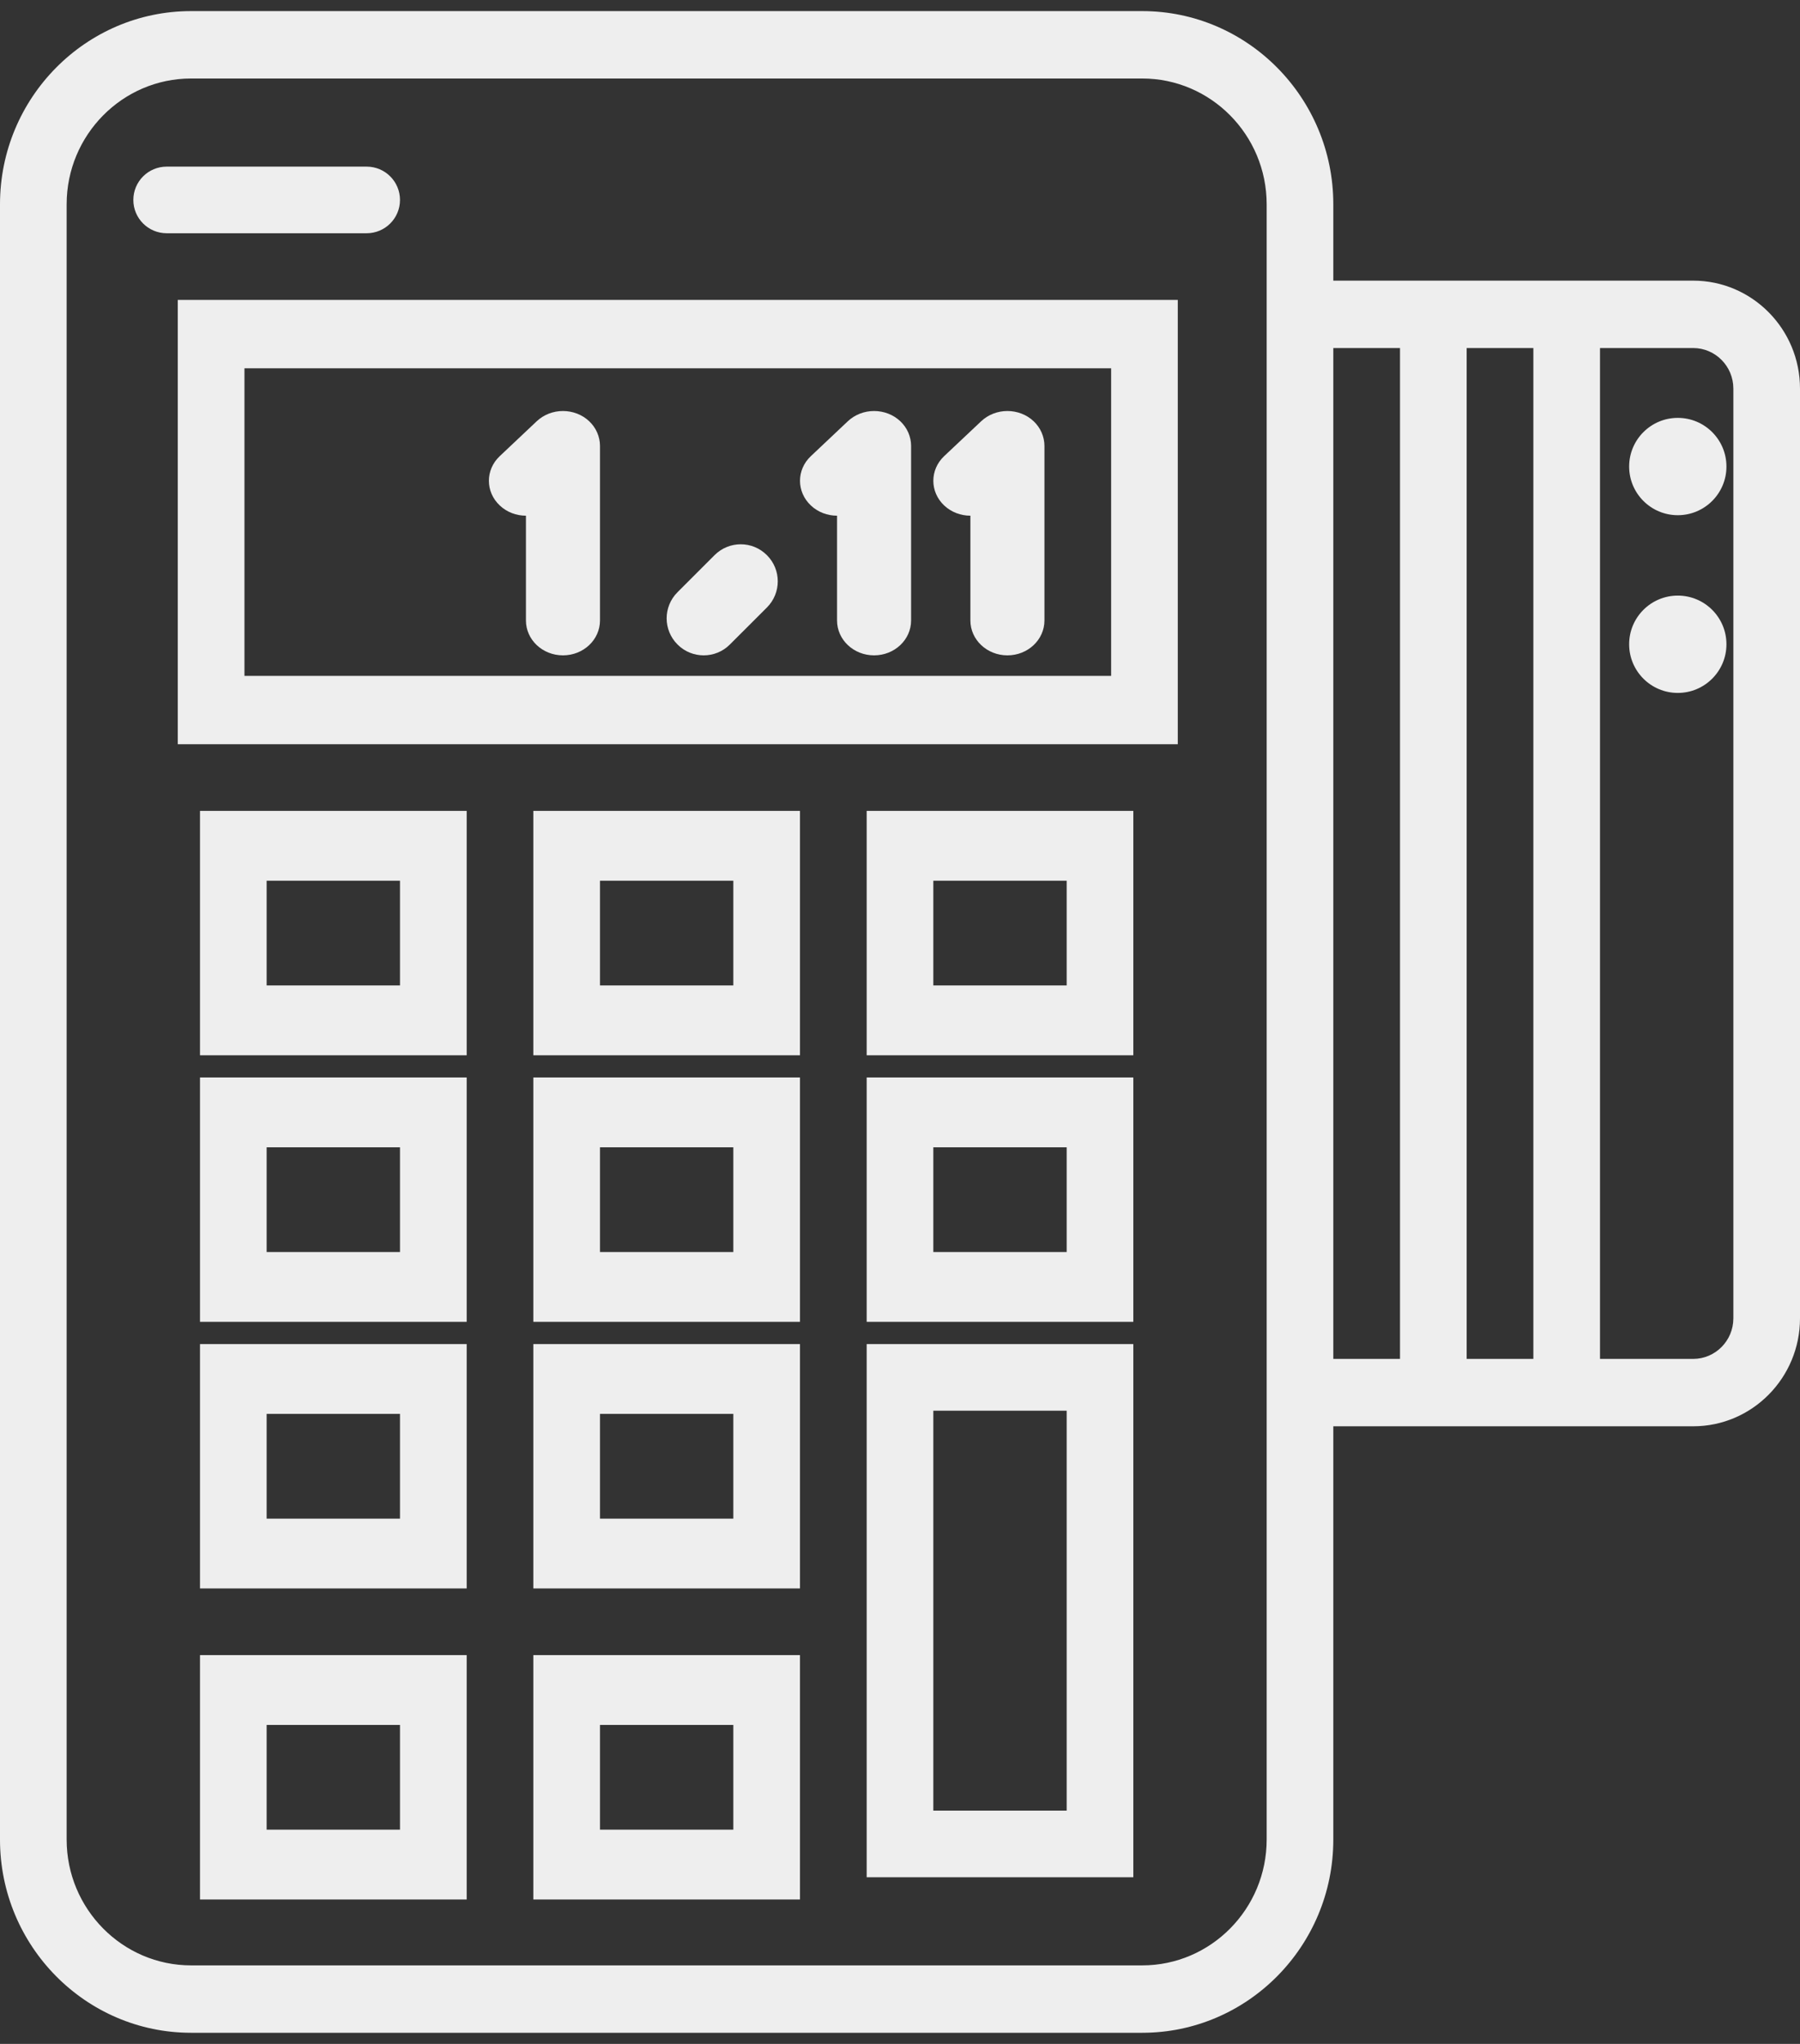 <?xml version="1.0" encoding="UTF-8"?>
<svg width="37px" height="42px" viewBox="0 0 37 42" version="1.1" xmlns="http://www.w3.org/2000/svg" xmlns:xlink="http://www.w3.org/1999/xlink">
    <rect x="0" y="0" width="37" height="42" fill="#333333" stroke="none"/>
    <!-- Generator: Sketch 52.3 (67297) - http://www.bohemiancoding.com/sketch -->
    <title>point-of-service</title>
    <desc>Created with Sketch.</desc>
    <g id="Page-1" stroke="none" stroke-width="1" fill="none" fill-rule="evenodd">
        <g id="Desktop-HD-Copy-5" transform="translate(-1112, -3057)" fill="#EEEEEE">
            <g id="point-of-service" transform="translate(1112, 3057)">
                <path d="M34.805,5.767 L32.889,5.767 L28.778,5.767 L27.407,5.767 L27.407,4.198 C27.407,2.009 25.645,0.228 23.479,0.228 L3.928,0.228 C1.762,0.228 0,2.009 0,4.198 L0,37.802 C0,39.991 1.762,41.772 3.928,41.772 L23.479,41.772 C25.645,41.772 27.407,39.991 27.407,37.802 L27.407,29.309 L28.778,29.309 L32.889,29.309 L34.805,29.309 C36.015,29.309 37,28.314 37,27.091 L37,7.985 C37,6.762 36.015,5.767 34.805,5.767 Z M26.037,37.802 C26.037,39.227 24.889,40.387 23.479,40.387 L3.928,40.387 C2.518,40.387 1.37,39.227 1.37,37.802 L1.37,4.198 C1.37,2.773 2.518,1.613 3.928,1.613 L23.479,1.613 C24.889,1.613 26.037,2.773 26.037,4.198 L26.037,5.767 L26.037,29.309 L26.037,37.802 Z M27.407,27.924 L27.407,7.152 L28.778,7.152 L28.778,27.924 L27.407,27.924 Z M30.148,27.924 L30.148,7.152 L31.519,7.152 L31.519,27.924 L30.148,27.924 Z M35.63,27.091 C35.63,27.55 35.26,27.924 34.805,27.924 L32.889,27.924 L32.889,7.152 L34.805,7.152 C35.26,7.152 35.63,7.526 35.63,7.985 L35.63,27.091 Z" id="Shape" fill-rule="nonzero"></path>
                <ellipse id="Oval" cx="34.488" cy="9.587" rx="1" ry="1"></ellipse>
                <ellipse id="Oval" cx="34.488" cy="13.239" rx="1" ry="1"></ellipse>
                <path d="M3.654,15.293 L24.21,15.293 L24.21,6.163 L3.654,6.163 L3.654,15.293 Z M5.025,7.568 L22.84,7.568 L22.84,13.889 L5.025,13.889 L5.025,7.568 Z" id="Shape" fill-rule="nonzero"></path>
                <path d="M7.537,4.793 C7.915,4.793 8.222,4.487 8.222,4.109 C8.222,3.73 7.915,3.424 7.537,3.424 L3.426,3.424 C3.048,3.424 2.741,3.73 2.741,4.109 C2.741,4.487 3.048,4.793 3.426,4.793 L7.537,4.793 Z" id="Path"></path>
                <path d="M4.111,21.685 L9.593,21.685 L9.593,16.663 L4.111,16.663 L4.111,21.685 Z M5.481,18.098 L8.222,18.098 L8.222,20.25 L5.481,20.25 L5.481,18.098 Z" id="Shape" fill-rule="nonzero"></path>
                <path d="M10.963,21.685 L16.444,21.685 L16.444,16.663 L10.963,16.663 L10.963,21.685 Z M12.333,18.098 L15.074,18.098 L15.074,20.25 L12.333,20.25 L12.333,18.098 Z" id="Shape" fill-rule="nonzero"></path>
                <path d="M17.815,21.685 L23.296,21.685 L23.296,16.663 L17.815,16.663 L17.815,21.685 Z M19.185,18.098 L21.926,18.098 L21.926,20.25 L19.185,20.25 L19.185,18.098 Z" id="Shape" fill-rule="nonzero"></path>
                <path d="M4.111,27.163 L9.593,27.163 L9.593,22.141 L4.111,22.141 L4.111,27.163 Z M5.481,23.576 L8.222,23.576 L8.222,25.728 L5.481,25.728 L5.481,23.576 Z" id="Shape" fill-rule="nonzero"></path>
                <path d="M10.963,27.163 L16.444,27.163 L16.444,22.141 L10.963,22.141 L10.963,27.163 Z M12.333,23.576 L15.074,23.576 L15.074,25.728 L12.333,25.728 L12.333,23.576 Z" id="Shape" fill-rule="nonzero"></path>
                <path d="M17.815,27.163 L23.296,27.163 L23.296,22.141 L17.815,22.141 L17.815,27.163 Z M19.185,23.576 L21.926,23.576 L21.926,25.728 L19.185,25.728 L19.185,23.576 Z" id="Shape" fill-rule="nonzero"></path>
                <path d="M4.111,32.641 L9.593,32.641 L9.593,27.62 L4.111,27.62 L4.111,32.641 Z M5.481,29.054 L8.222,29.054 L8.222,31.207 L5.481,31.207 L5.481,29.054 Z" id="Shape" fill-rule="nonzero"></path>
                <path d="M10.963,32.641 L16.444,32.641 L16.444,27.62 L10.963,27.62 L10.963,32.641 Z M12.333,29.054 L15.074,29.054 L15.074,31.207 L12.333,31.207 L12.333,29.054 Z" id="Shape" fill-rule="nonzero"></path>
                <path d="M4.111,39.033 L9.593,39.033 L9.593,34.011 L4.111,34.011 L4.111,39.033 Z M5.481,35.446 L8.222,35.446 L8.222,37.598 L5.481,37.598 L5.481,35.446 Z" id="Shape" fill-rule="nonzero"></path>
                <path d="M10.963,39.033 L16.444,39.033 L16.444,34.011 L10.963,34.011 L10.963,39.033 Z M12.333,35.446 L15.074,35.446 L15.074,37.598 L12.333,37.598 L12.333,35.446 Z" id="Shape" fill-rule="nonzero"></path>
                <path d="M17.815,38.576 L23.296,38.576 L23.296,27.62 L17.815,27.62 L17.815,38.576 Z M19.185,28.989 L21.926,28.989 L21.926,37.207 L19.185,37.207 L19.185,28.989 Z" id="Shape" fill-rule="nonzero"></path>
                <path d="M11.863,8.5 C11.677,8.428 11.467,8.428 11.281,8.5 C11.188,8.537 11.104,8.589 11.033,8.656 L10.273,9.373 C9.975,9.653 9.975,10.107 10.273,10.387 C10.421,10.527 10.616,10.597 10.811,10.597 L10.811,12.75 C10.811,13.147 11.152,13.467 11.572,13.467 C11.992,13.467 12.333,13.147 12.333,12.75 L12.333,9.162 C12.333,9.069 12.313,8.976 12.275,8.888 C12.198,8.712 12.049,8.572 11.863,8.5 Z" id="Path"></path>
                <path d="M18.258,8.5 C18.072,8.428 17.862,8.428 17.676,8.5 C17.583,8.537 17.499,8.589 17.428,8.656 L16.668,9.373 C16.37,9.653 16.37,10.107 16.668,10.387 C16.816,10.527 17.011,10.597 17.206,10.597 L17.206,12.75 C17.206,13.147 17.547,13.467 17.967,13.467 C18.387,13.467 18.728,13.147 18.728,12.75 L18.728,9.162 C18.728,9.069 18.708,8.976 18.67,8.888 C18.593,8.712 18.444,8.572 18.258,8.5 Z" id="Path"></path>
                <path d="M20.999,8.5 C20.813,8.428 20.603,8.428 20.417,8.5 C20.323,8.537 20.24,8.589 20.169,8.656 L19.408,9.373 C19.111,9.653 19.111,10.107 19.408,10.387 C19.557,10.527 19.752,10.597 19.947,10.597 L19.947,12.75 C19.947,13.147 20.288,13.467 20.708,13.467 C21.128,13.467 21.469,13.147 21.469,12.75 L21.469,9.162 C21.469,9.069 21.449,8.976 21.411,8.888 C21.334,8.712 21.185,8.572 20.999,8.5 Z" id="Path"></path>
                <path d="M14.688,11.408 L13.927,12.169 C13.629,12.466 13.629,12.947 13.927,13.244 C14.075,13.393 14.27,13.467 14.465,13.467 C14.66,13.467 14.855,13.393 15.003,13.244 L15.764,12.484 C16.062,12.186 16.062,11.705 15.764,11.408 C15.467,11.11 14.986,11.11 14.688,11.408 Z" id="Path"></path>
            </g>
        </g>
    </g>
</svg>